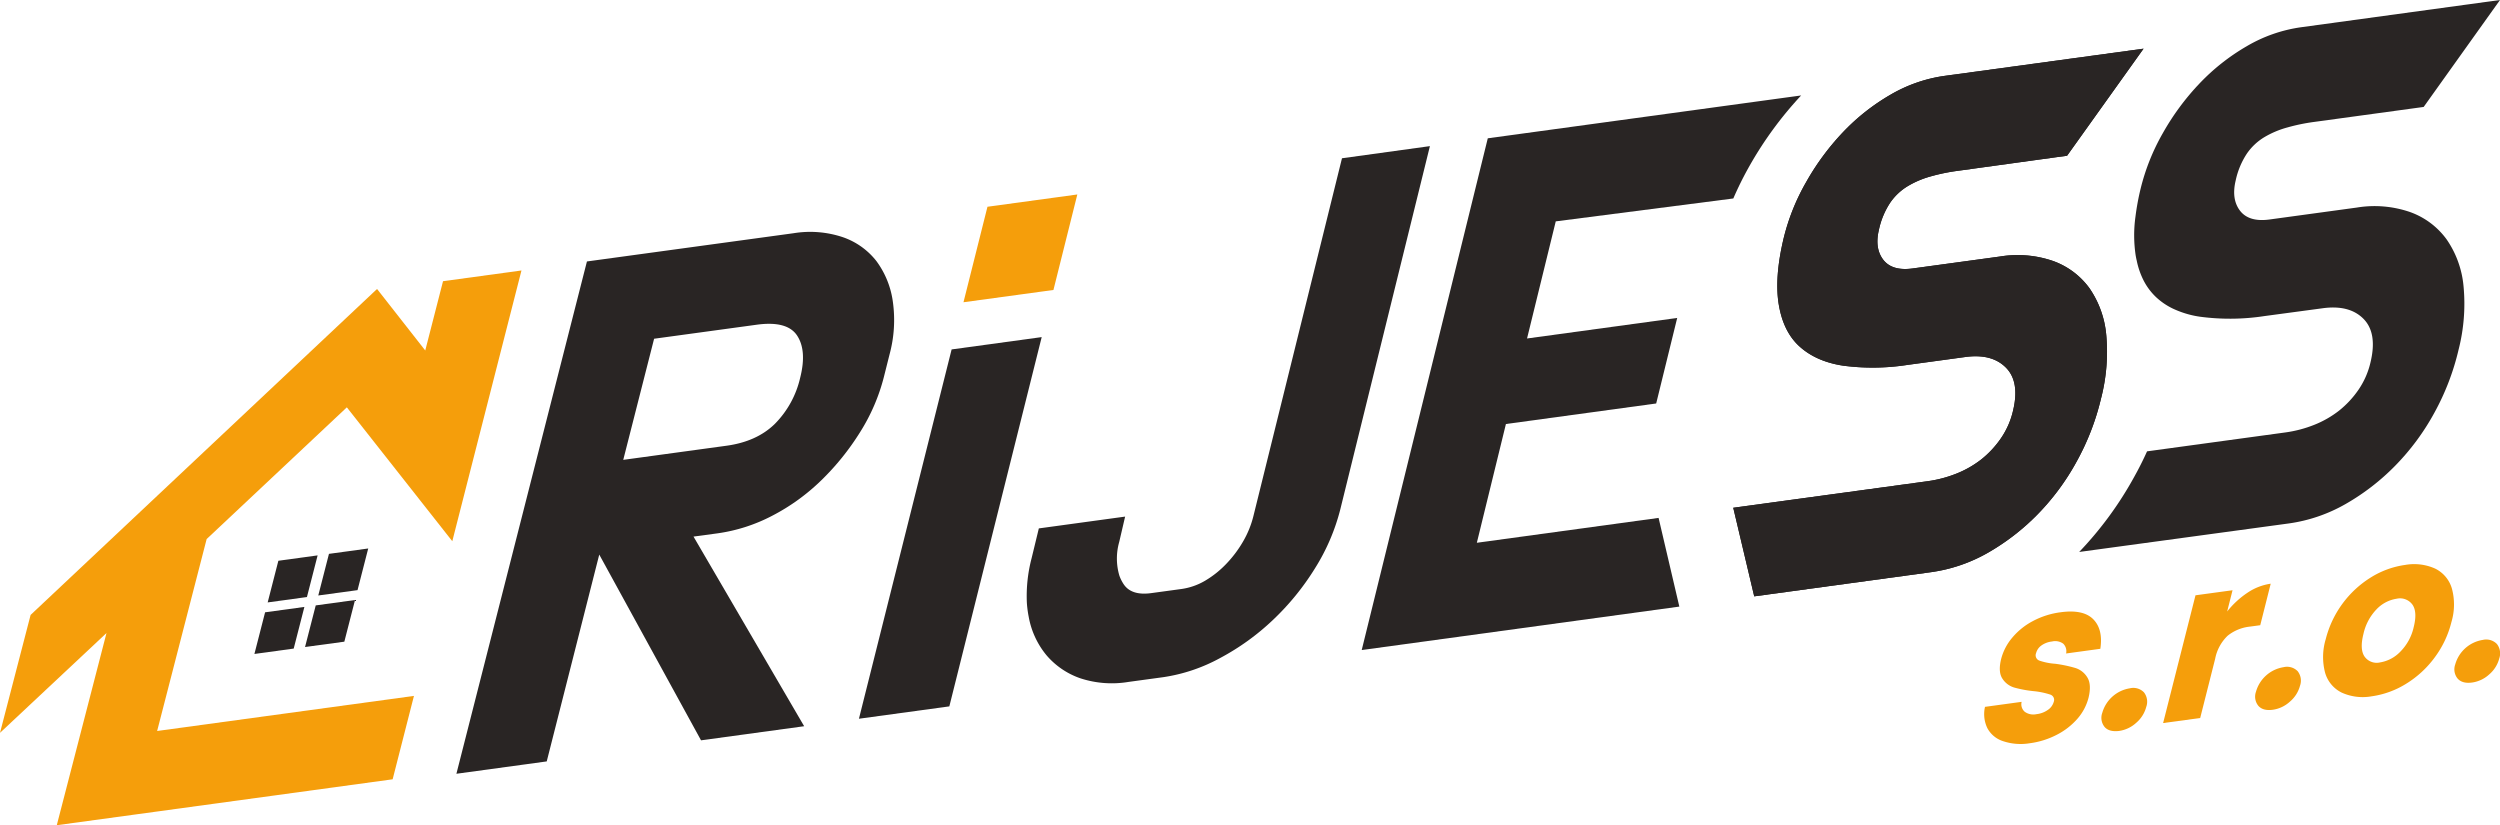 <svg xmlns="http://www.w3.org/2000/svg" viewBox="0 0 687.77 227.02"><defs><style>.cls-1{fill:#f59e0b;}.cls-2{fill:#292524;}</style></defs><title>Asset 1</title><g id="Layer_2" data-name="Layer 2"><g id="Layer_1-2" data-name="Layer 1"><polygon class="cls-1" points="296.38 53.5 271.66 56.88 265.06 83.15 289.81 79.77 296.38 53.5"/><path class="cls-2" d="M197.45,146.72a46.16,46.16,0,0,0,15-4.84,56.58,56.58,0,0,0,13.48-9.73,70.29,70.29,0,0,0,10.68-13.25,52.94,52.94,0,0,0,6.55-15.18l1.56-6.21A36.15,36.15,0,0,0,245.63,83a24.28,24.28,0,0,0-4.52-11.17,19.92,19.92,0,0,0-9.33-6.61,28.32,28.32,0,0,0-13.46-1.06l-56.85,7.77L125.56,212.87l24.85-3.4,14.45-56.9,28,51.1,28.37-3.88-30.44-52.17Zm-17.5-53.53,28.25-3.86q8.38-1.14,11.1,3t.84,11.57a26.37,26.37,0,0,1-7,12.74q-5,4.88-13.39,6l-28.29,3.87Z"/><polygon class="cls-2" points="236.3 197.73 261.17 194.33 286.58 92.74 261.8 96.13 236.3 197.73"/><path class="cls-2" d="M578,109.67a68.49,68.49,0,0,1-6.7,17.3,65.93,65.93,0,0,1-10.76,14.55,62.77,62.77,0,0,1-13.69,10.57,43.57,43.57,0,0,1-15.68,5.33l-48.57,6.64-5.77-24.37,53.57-7.32a33.84,33.84,0,0,0,7.79-2.06,27.75,27.75,0,0,0,6.9-3.94,26.72,26.72,0,0,0,5.34-5.73A22.23,22.23,0,0,0,553.8,113q1.93-8-2-11.91t-11.3-2.85l-15.81,2.16a62.24,62.24,0,0,1-17.62.2C502,99.83,498,98,495,95.26s-4.87-6.66-5.67-11.61-.34-11.07,1.43-18.37a59.2,59.2,0,0,1,6.15-15.22A69.11,69.11,0,0,1,507,36.39a58.25,58.25,0,0,1,13-10.28,40.7,40.7,0,0,1,15-5.24l54.71-7.48L568.67,42.84,538.56,47a52.92,52.92,0,0,0-7.35,1.51,25.59,25.59,0,0,0-6.29,2.65,15.67,15.67,0,0,0-4.88,4.55,21.67,21.67,0,0,0-3.12,7.43q-1.25,5.15,1.19,8.33c1.63,2.1,4.32,2.9,8.1,2.38l24-3.28a29.88,29.88,0,0,1,14.52,1.2,21.18,21.18,0,0,1,10.09,7.51,26.84,26.84,0,0,1,4.64,13A51.09,51.09,0,0,1,578,109.67Z"/><path class="cls-2" d="M578,109.67a68.49,68.49,0,0,1-6.7,17.3,65.93,65.93,0,0,1-10.76,14.55,62.77,62.77,0,0,1-13.69,10.57,43.57,43.57,0,0,1-15.68,5.33l-48.57,6.64-5.77-24.37,53.57-7.32a33.84,33.84,0,0,0,7.79-2.06,27.75,27.75,0,0,0,6.9-3.94,26.72,26.72,0,0,0,5.34-5.73A22.23,22.23,0,0,0,553.8,113q1.93-8-2-11.91t-11.3-2.85l-15.81,2.16a62.24,62.24,0,0,1-17.62.2C502,99.83,498,98,495,95.26s-4.87-6.66-5.67-11.61-.34-11.07,1.43-18.37a59.2,59.2,0,0,1,6.15-15.22A69.11,69.11,0,0,1,507,36.39a58.25,58.25,0,0,1,13-10.28,40.7,40.7,0,0,1,15-5.24l54.71-7.48L568.67,42.84,538.56,47a52.92,52.92,0,0,0-7.35,1.51,25.59,25.59,0,0,0-6.29,2.65,15.67,15.67,0,0,0-4.88,4.55,21.67,21.67,0,0,0-3.12,7.43q-1.25,5.15,1.19,8.33c1.63,2.1,4.32,2.9,8.1,2.38l24-3.28a29.88,29.88,0,0,1,14.52,1.2,21.18,21.18,0,0,1,10.09,7.51,26.84,26.84,0,0,1,4.64,13A51.09,51.09,0,0,1,578,109.67Z"/><path class="cls-2" d="M676.37,96.22a68.17,68.17,0,0,1-6.63,17.29A65.56,65.56,0,0,1,659,128.06a62.47,62.47,0,0,1-13.66,10.57A43.48,43.48,0,0,1,629.7,144L572,151.85a98.21,98.21,0,0,0,15.15-20.68q1.93-3.46,3.52-7l38.18-5.22a33.8,33.8,0,0,0,7.78-2.06,27.64,27.64,0,0,0,6.89-3.94,26.57,26.57,0,0,0,5.32-5.73,22.12,22.12,0,0,0,3.33-7.65q1.9-8-2-11.9t-11.32-2.85L623,86.95a62.33,62.33,0,0,1-17.63.2,26,26,0,0,1-6.81-1.9,18.33,18.33,0,0,1-5.32-3.42A17,17,0,0,1,589.64,77a21.44,21.44,0,0,1-1.81-5.32c-.12-.46-.2-.93-.29-1.41a37.28,37.28,0,0,1-.06-10.64,68.59,68.59,0,0,1,1.42-7.72A58.92,58.92,0,0,1,595,36.65,68.72,68.72,0,0,1,605.07,23a58,58,0,0,1,13-10.27,40.62,40.62,0,0,1,15-5.24L687.77,0l-21,29.42-30.11,4.12a52.88,52.88,0,0,0-7.34,1.51A25.52,25.52,0,0,0,623,37.7a15.58,15.58,0,0,0-4.86,4.55,21.56,21.56,0,0,0-3.09,7.42q-1.23,5.15,1.22,8.33c1.64,2.1,4.34,2.9,8.12,2.38l24-3.28a30,30,0,0,1,14.54,1.2,21.29,21.29,0,0,1,10.12,7.51,26.9,26.9,0,0,1,4.69,12.95A51,51,0,0,1,676.37,96.22Z"/><path class="cls-2" d="M462,166.88l-87.38,11.95L409.3,38.05l86.21-11.79A101.79,101.79,0,0,0,481.33,45.6a93.3,93.3,0,0,0-4.48,9L428,60.9l-7.9,32.22,41.31-5.65L455.63,111l-41.34,5.65-8,32.67,50-6.84Z"/><path class="cls-2" d="M369.19,43.54l-24.36,98.41a26.69,26.69,0,0,1-2.89,7.09,32,32,0,0,1-4.63,6.13,27.1,27.1,0,0,1-5.76,4.58,17.63,17.63,0,0,1-6.62,2.3l-8.21,1.12q-5.47.75-7.6-2.46a10.9,10.9,0,0,1-1.17-2.34,16.61,16.61,0,0,1-.05-9.25l1.63-7h0l-23.74,3.25-2,8.25a40.91,40.91,0,0,0-1.29,12.26,30.32,30.32,0,0,0,.5,3.78,22.94,22.94,0,0,0,4.91,10.62,21.43,21.43,0,0,0,9.29,6.32,27.84,27.84,0,0,0,13.27,1l9.59-1.31A46.77,46.77,0,0,0,335.72,181a66.35,66.35,0,0,0,14.5-10.47,70.73,70.73,0,0,0,11.53-14.16,56.66,56.66,0,0,0,7-16.33l24.63-99.84Z"/><polygon class="cls-2" points="73.64 165.73 84.44 164.25 87.38 152.79 76.58 154.27 73.64 165.73"/><polygon class="cls-2" points="90.5 152.37 87.56 163.82 98.36 162.35 101.3 150.89 90.5 152.37"/><polygon class="cls-2" points="69.99 179.91 80.8 178.43 83.74 166.97 72.93 168.45 69.99 179.91"/><polygon class="cls-2" points="83.92 178 94.73 176.53 97.67 165.07 86.86 166.55 83.92 178"/><polygon class="cls-1" points="43.23 201.1 56.85 148.3 95.42 112.06 124.43 148.89 132 119.25 132 119.25 143.46 74.41 121.88 77.36 116.99 96.42 103.73 79.5 8.42 169.17 0 201.61 29.3 174.15 15.62 227.02 37.31 224.06 108.02 214.39 113.88 191.45 43.23 201.1"/><path class="cls-1" d="M551,203.88a7.46,7.46,0,0,1-4.27-3.58,8.9,8.9,0,0,1-.64-5.84l10.08-1.38a2.73,2.73,0,0,0,.86,2.74,4.05,4.05,0,0,0,3.23.65,6.67,6.67,0,0,0,3.15-1.19A3.94,3.94,0,0,0,565,193.1a1.52,1.52,0,0,0-.92-2,21,21,0,0,0-4.42-.94,32.08,32.08,0,0,1-5.49-1,5.82,5.82,0,0,1-3.33-2.52q-1.19-1.87-.28-5.46a14.76,14.76,0,0,1,3-5.72,18.75,18.75,0,0,1,5.65-4.57,22.21,22.21,0,0,1,7.67-2.45q6.26-.86,9,1.93t1.94,8.12l-9.42,1.29a2.89,2.89,0,0,0-.78-2.69,3.76,3.76,0,0,0-3.09-.61,6.19,6.19,0,0,0-2.93,1.1,3.76,3.76,0,0,0-1.46,2.11,1.55,1.55,0,0,0,.94,2.06,17.08,17.08,0,0,0,4.35.86,36.4,36.4,0,0,1,5.52,1.16,5.89,5.89,0,0,1,3.29,2.59q1.21,1.93.34,5.57a14.16,14.16,0,0,1-3,5.73,19,19,0,0,1-5.68,4.45,22.44,22.44,0,0,1-7.48,2.36A15.26,15.26,0,0,1,551,203.88Z"/><path class="cls-1" d="M579,200a4,4,0,0,1-.65-3.89,9.43,9.43,0,0,1,7.58-6.75,4.08,4.08,0,0,1,3.89,1.11,4.2,4.2,0,0,1,.63,4,8.65,8.65,0,0,1-2.74,4.36,8.8,8.8,0,0,1-4.75,2.26Q580.23,201.41,579,200Z"/><path class="cls-1" d="M618.31,163.06a15.37,15.37,0,0,1,6.38-2.48L621.81,172l-2.8.38a11.75,11.75,0,0,0-6.16,2.51,11.87,11.87,0,0,0-3.44,6.34l-4.12,16.3-10.2,1.39L604,163.77l10.19-1.39-1.48,5.85A24.3,24.3,0,0,1,618.31,163.06Z"/><path class="cls-1" d="M621.3,194.19a4,4,0,0,1-.66-3.89,9.41,9.41,0,0,1,7.57-6.75,4.09,4.09,0,0,1,3.9,1.11,4.2,4.2,0,0,1,.64,4A8.63,8.63,0,0,1,630,193a8.78,8.78,0,0,1-4.74,2.26Q622.58,195.62,621.3,194.19Z"/><path class="cls-1" d="M644.22,190.54a8.79,8.79,0,0,1-4.56-5.45,17,17,0,0,1,.17-9.26,28.13,28.13,0,0,1,12.45-17,24.12,24.12,0,0,1,9.37-3.41,14.13,14.13,0,0,1,8.27,1,8.86,8.86,0,0,1,4.61,5.48,16.78,16.78,0,0,1-.12,9.22,27.28,27.28,0,0,1-4.68,9.85,27.84,27.84,0,0,1-7.85,7.18,24.36,24.36,0,0,1-9.41,3.41A14,14,0,0,1,644.22,190.54Zm16.13-11.26a13.87,13.87,0,0,0,3.68-6.76q1.06-4.22-.37-6.21a4.22,4.22,0,0,0-4.35-1.59,9.64,9.64,0,0,0-5.51,2.91,14.15,14.15,0,0,0-3.6,6.78q-1.06,4.22.31,6.22a4.09,4.09,0,0,0,4.29,1.6A9.91,9.91,0,0,0,660.35,179.28Z"/><path class="cls-1" d="M676.12,186.69a4,4,0,0,1-.67-3.89,9.38,9.38,0,0,1,7.56-6.75,4.1,4.1,0,0,1,3.9,1.11,4.2,4.2,0,0,1,.65,4,8.6,8.6,0,0,1-2.73,4.35,8.77,8.77,0,0,1-4.74,2.26Q677.41,188.13,676.12,186.69Z"/></g></g></svg>